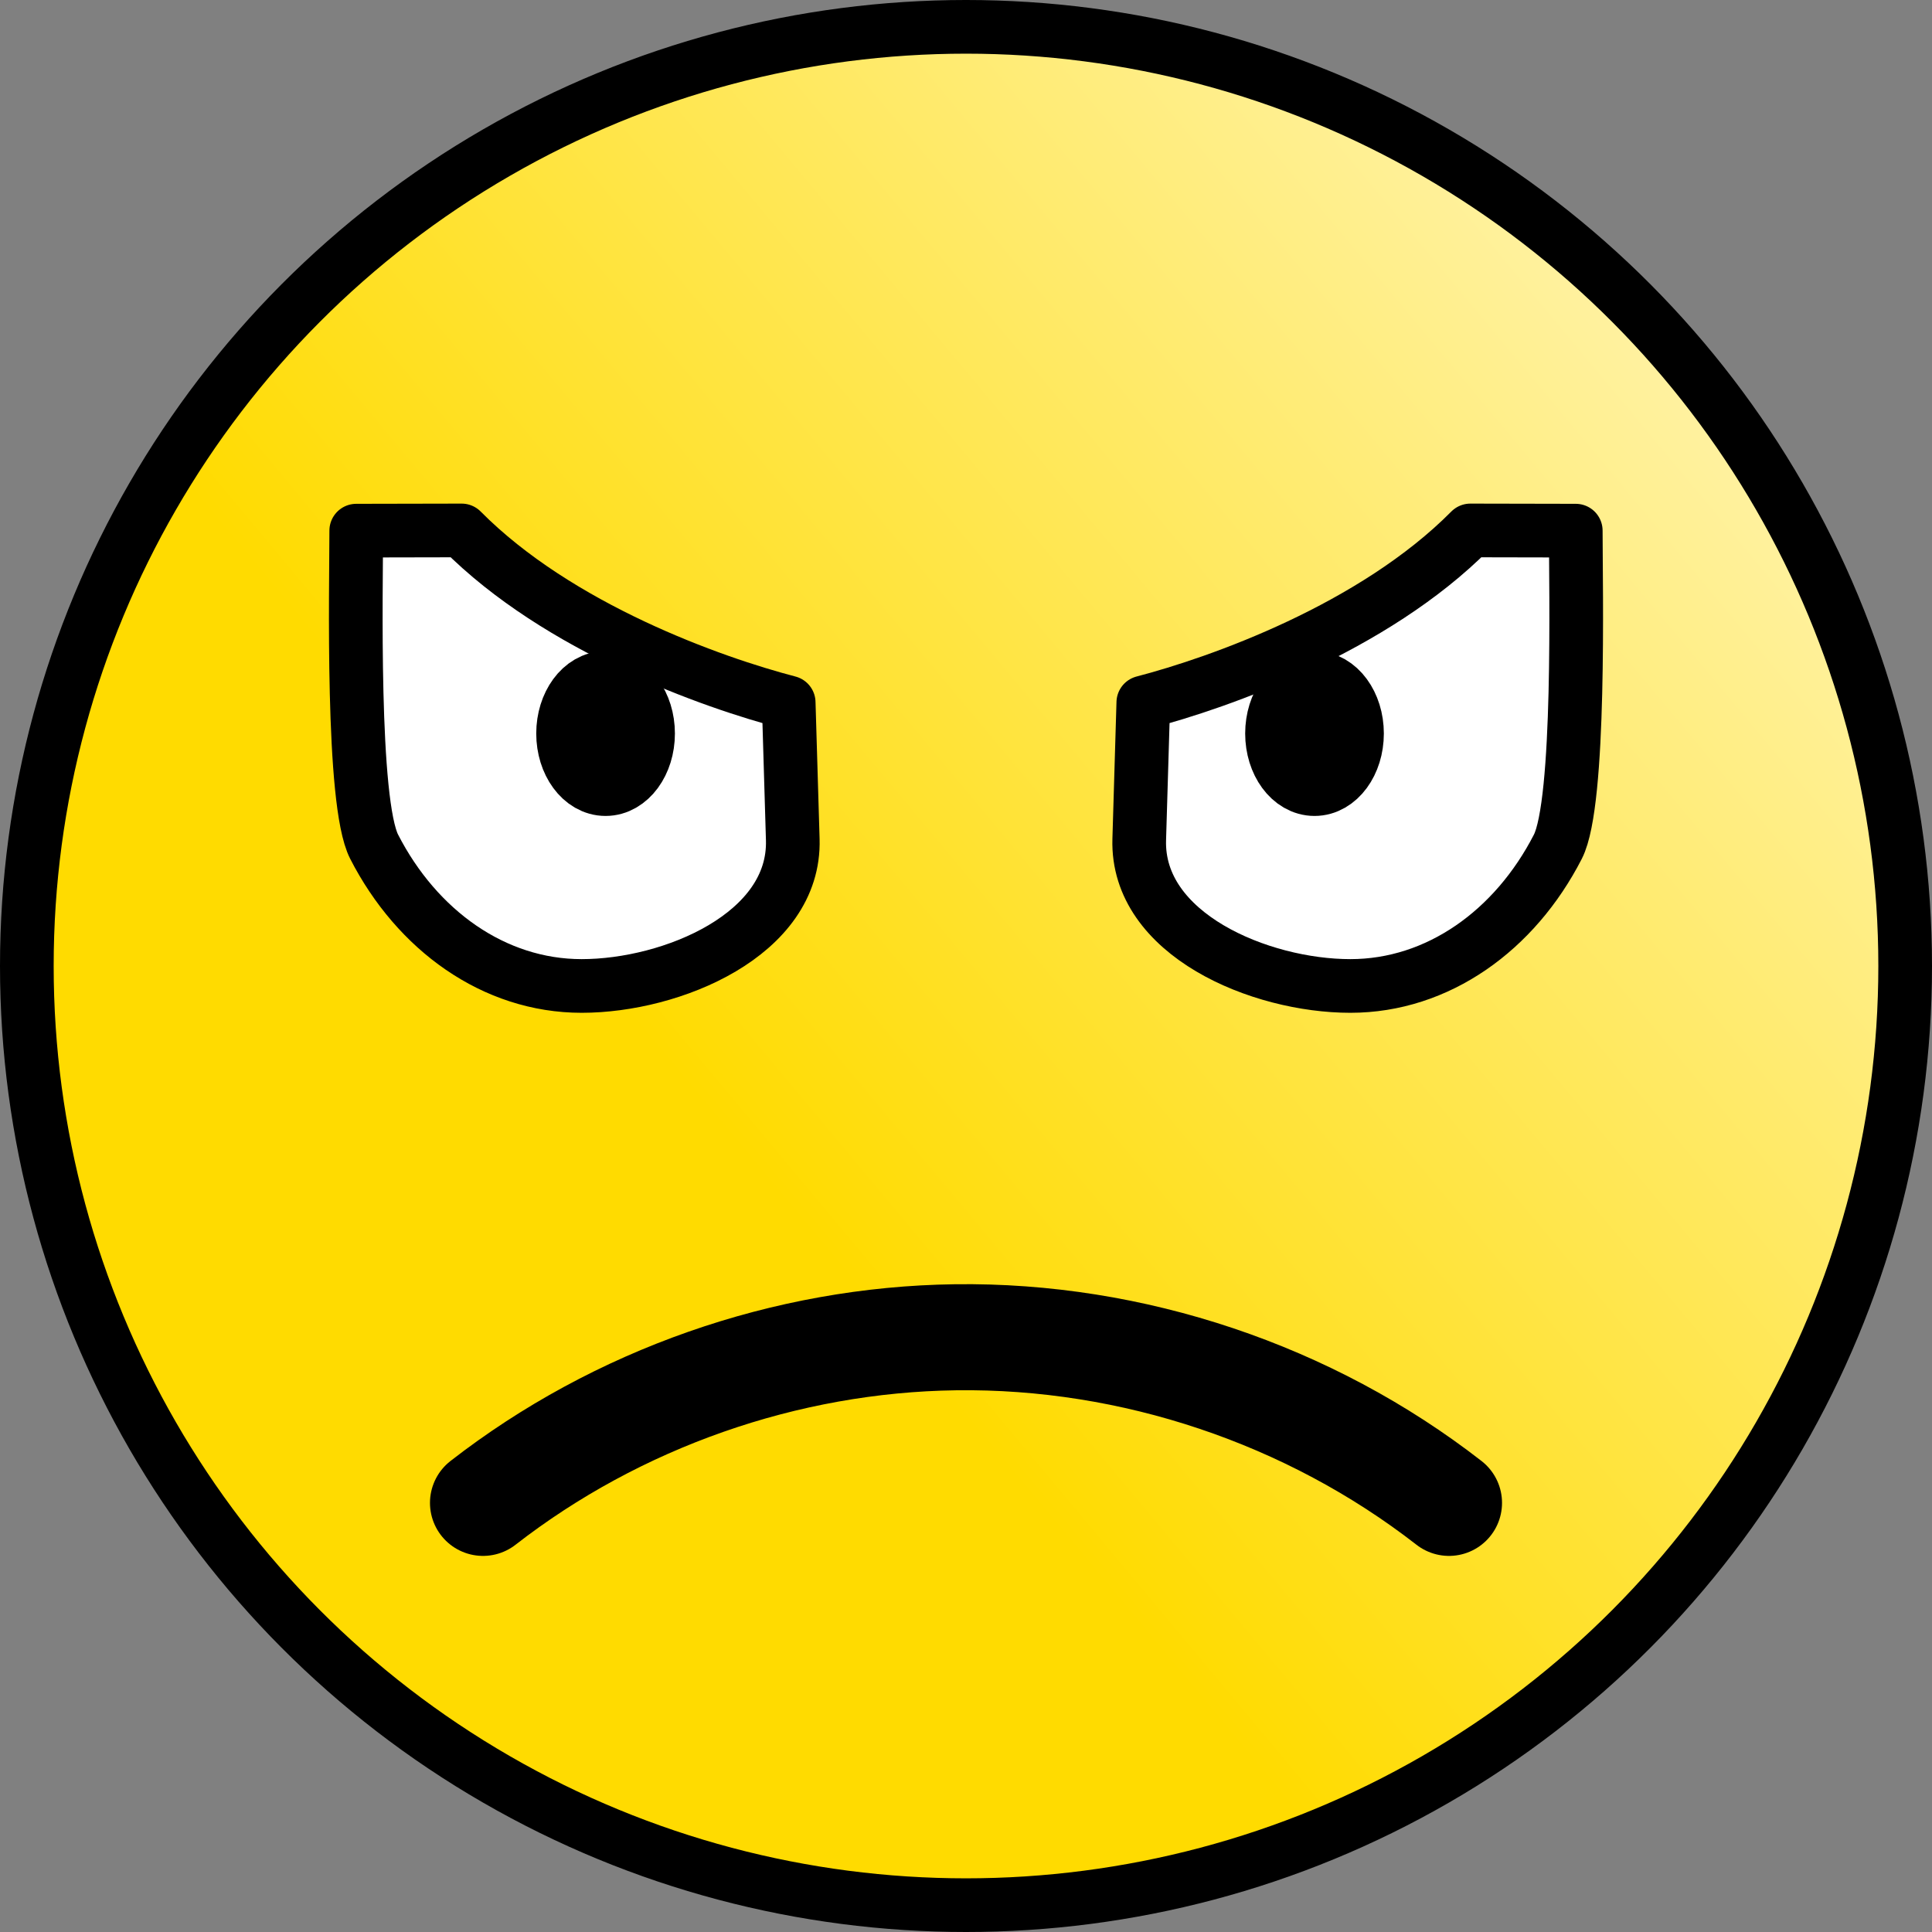 <?xml version="1.0" encoding="UTF-8" standalone="no"?>
<!-- Created with Inkscape (http://www.inkscape.org/) -->

<svg
   xmlns:dc="http://purl.org/dc/elements/1.1/"
   xmlns:cc="http://creativecommons.org/ns#"
   xmlns:rdf="http://www.w3.org/1999/02/22-rdf-syntax-ns#"
   xmlns:svg="http://www.w3.org/2000/svg"
   xmlns="http://www.w3.org/2000/svg"
   xmlns:xlink="http://www.w3.org/1999/xlink"
   xmlns:sodipodi="http://sodipodi.sourceforge.net/DTD/sodipodi-0.dtd"
   xmlns:inkscape="http://www.inkscape.org/namespaces/inkscape"
   width="18"
   height="18"
   viewBox="0 0 18 18"
   id="svg7333"
   version="1.1"
   inkscape:version="0.91 r13725"
   sodipodi:docname="smiley-frown.svg">
  <rect x="0" y="0" width="18" height="18" fill="#808080" stroke="none"/>
  <defs
     id="defs7335">
    <linearGradient
       inkscape:collect="always"
       xlink:href="#linearGradient6969"
       id="linearGradient6975"
       x1="7.118"
       y1="1044.953"
       x2="21.288"
       y2="1033.122"
       gradientUnits="userSpaceOnUse"
       gradientTransform="matrix(0.977,0,0,0.977,0.211,24.473)" />
    <linearGradient
       inkscape:collect="always"
       id="linearGradient6969">
      <stop
         style="stop-color:#ffdb00;stop-opacity:1;"
         offset="0"
         id="stop6971" />
      <stop
         style="stop-color:#ffffff;stop-opacity:1"
         offset="1"
         id="stop6973" />
    </linearGradient>
    <inkscape:path-effect
       effect="spiro"
       id="path-effect7208"
       is_visible="true" />
  </defs>
  <sodipodi:namedview
     id="base"
     pagecolor="#ffffff"
     bordercolor="#666666"
     borderopacity="1.0"
     inkscape:pageopacity="0.0"
     inkscape:pageshadow="2"
     inkscape:zoom="5.6568543"
     inkscape:cx="10.453791"
     inkscape:cy="21.058813"
     inkscape:document-units="px"
     inkscape:current-layer="layer1"
     showgrid="false"
     units="px"
     inkscape:window-width="1366"
     inkscape:window-height="705"
     inkscape:window-x="1358"
     inkscape:window-y="-8"
     inkscape:window-maximized="1">
    <inkscape:grid
       type="xygrid"
       id="grid7881" />
  </sodipodi:namedview>
  <g
     inkscape:label="base"
     inkscape:groupmode="layer"
     id="layer1"
     transform="translate(0,-1034.362)">
    <circle
       style="display:inline;opacity:1;fill:url(#linearGradient6975);fill-opacity:1;fill-rule:nonzero;stroke:#000000;stroke-width:0.5;stroke-linecap:round;stroke-linejoin:miter;stroke-miterlimit:4.2;stroke-dasharray:none;stroke-opacity:1"
       id="path4138-8"
       r="8.75"
       cy="1043.362"
       cx="9" />
    <path
       style="fill:none;fill-rule:evenodd;stroke:#000000;stroke-width:0.988px;stroke-linecap:round;stroke-linejoin:round;stroke-opacity:1"
       d="m 4.5,1048.364 c 1.249,-0.971 2.82,-1.522 4.402,-1.543 1.648,-0.022 3.297,0.531 4.598,1.543"
       id="path7206"
       inkscape:path-effect="#path-effect7208"
       inkscape:original-d="m 4.4998102,1048.3637 c 0,0 2.8537869,-1.5324 4.4023249,-1.5428 1.6104969,-0.011 4.5980549,1.5428 4.5980549,1.5428"
       inkscape:connector-curvature="0"
       sodipodi:nodetypes="csc" />
    <path
       sodipodi:nodetypes="cscsccc"
       id="path7210-4-1-1-5"
       d="m 3.319,1039.306 c -8e-5,0.521 -0.046,2.531 0.167,2.945 0.399,0.778 1.116,1.297 1.933,1.297 0.841,0 1.993,-0.48 1.967,-1.364 l -0.038,-1.277 c -0.71,-0.185 -2.145,-0.693 -3.047,-1.603 z"
       style="opacity:1;fill:#ffffff;fill-opacity:1;fill-rule:nonzero;stroke:#000000;stroke-width:0.5;stroke-linecap:round;stroke-linejoin:round;stroke-miterlimit:4;stroke-dasharray:none;stroke-opacity:1"
       inkscape:connector-curvature="0" />
    <ellipse
       ry="0.46"
       rx="0.338"
       cy="1041.196"
       cx="5.642"
       id="path7212-4-0-2-0"
       style="opacity:1;fill:#000000;fill-opacity:1;fill-rule:nonzero;stroke:#000000;stroke-width:0.616;stroke-linecap:round;stroke-linejoin:round;stroke-miterlimit:4;stroke-dasharray:none;stroke-opacity:1" />
    <path
       inkscape:connector-curvature="0"
       style="opacity:1;fill:#ffffff;fill-opacity:1;fill-rule:nonzero;stroke:#000000;stroke-width:0.5;stroke-linecap:round;stroke-linejoin:round;stroke-miterlimit:4;stroke-dasharray:none;stroke-opacity:1"
       d="m 14.681,1039.306 c 8e-5,0.521 0.046,2.531 -0.167,2.945 -0.399,0.778 -1.116,1.297 -1.933,1.297 -0.841,0 -1.993,-0.48 -1.967,-1.364 l 0.038,-1.277 c 0.71,-0.185 2.145,-0.693 3.047,-1.603 z"
       id="path4340"
       sodipodi:nodetypes="cscsccc" />
    <ellipse
       style="opacity:1;fill:#000000;fill-opacity:1;fill-rule:nonzero;stroke:#000000;stroke-width:0.616;stroke-linecap:round;stroke-linejoin:round;stroke-miterlimit:4;stroke-dasharray:none;stroke-opacity:1"
       id="ellipse4342"
       cx="-12.247"
       cy="1041.196"
       rx="0.338"
       ry="0.46"
       transform="scale(-1,1)" />
  </g>
  <g
     inkscape:groupmode="layer"
     id="layer4"
     inkscape:label="top" />
</svg>
